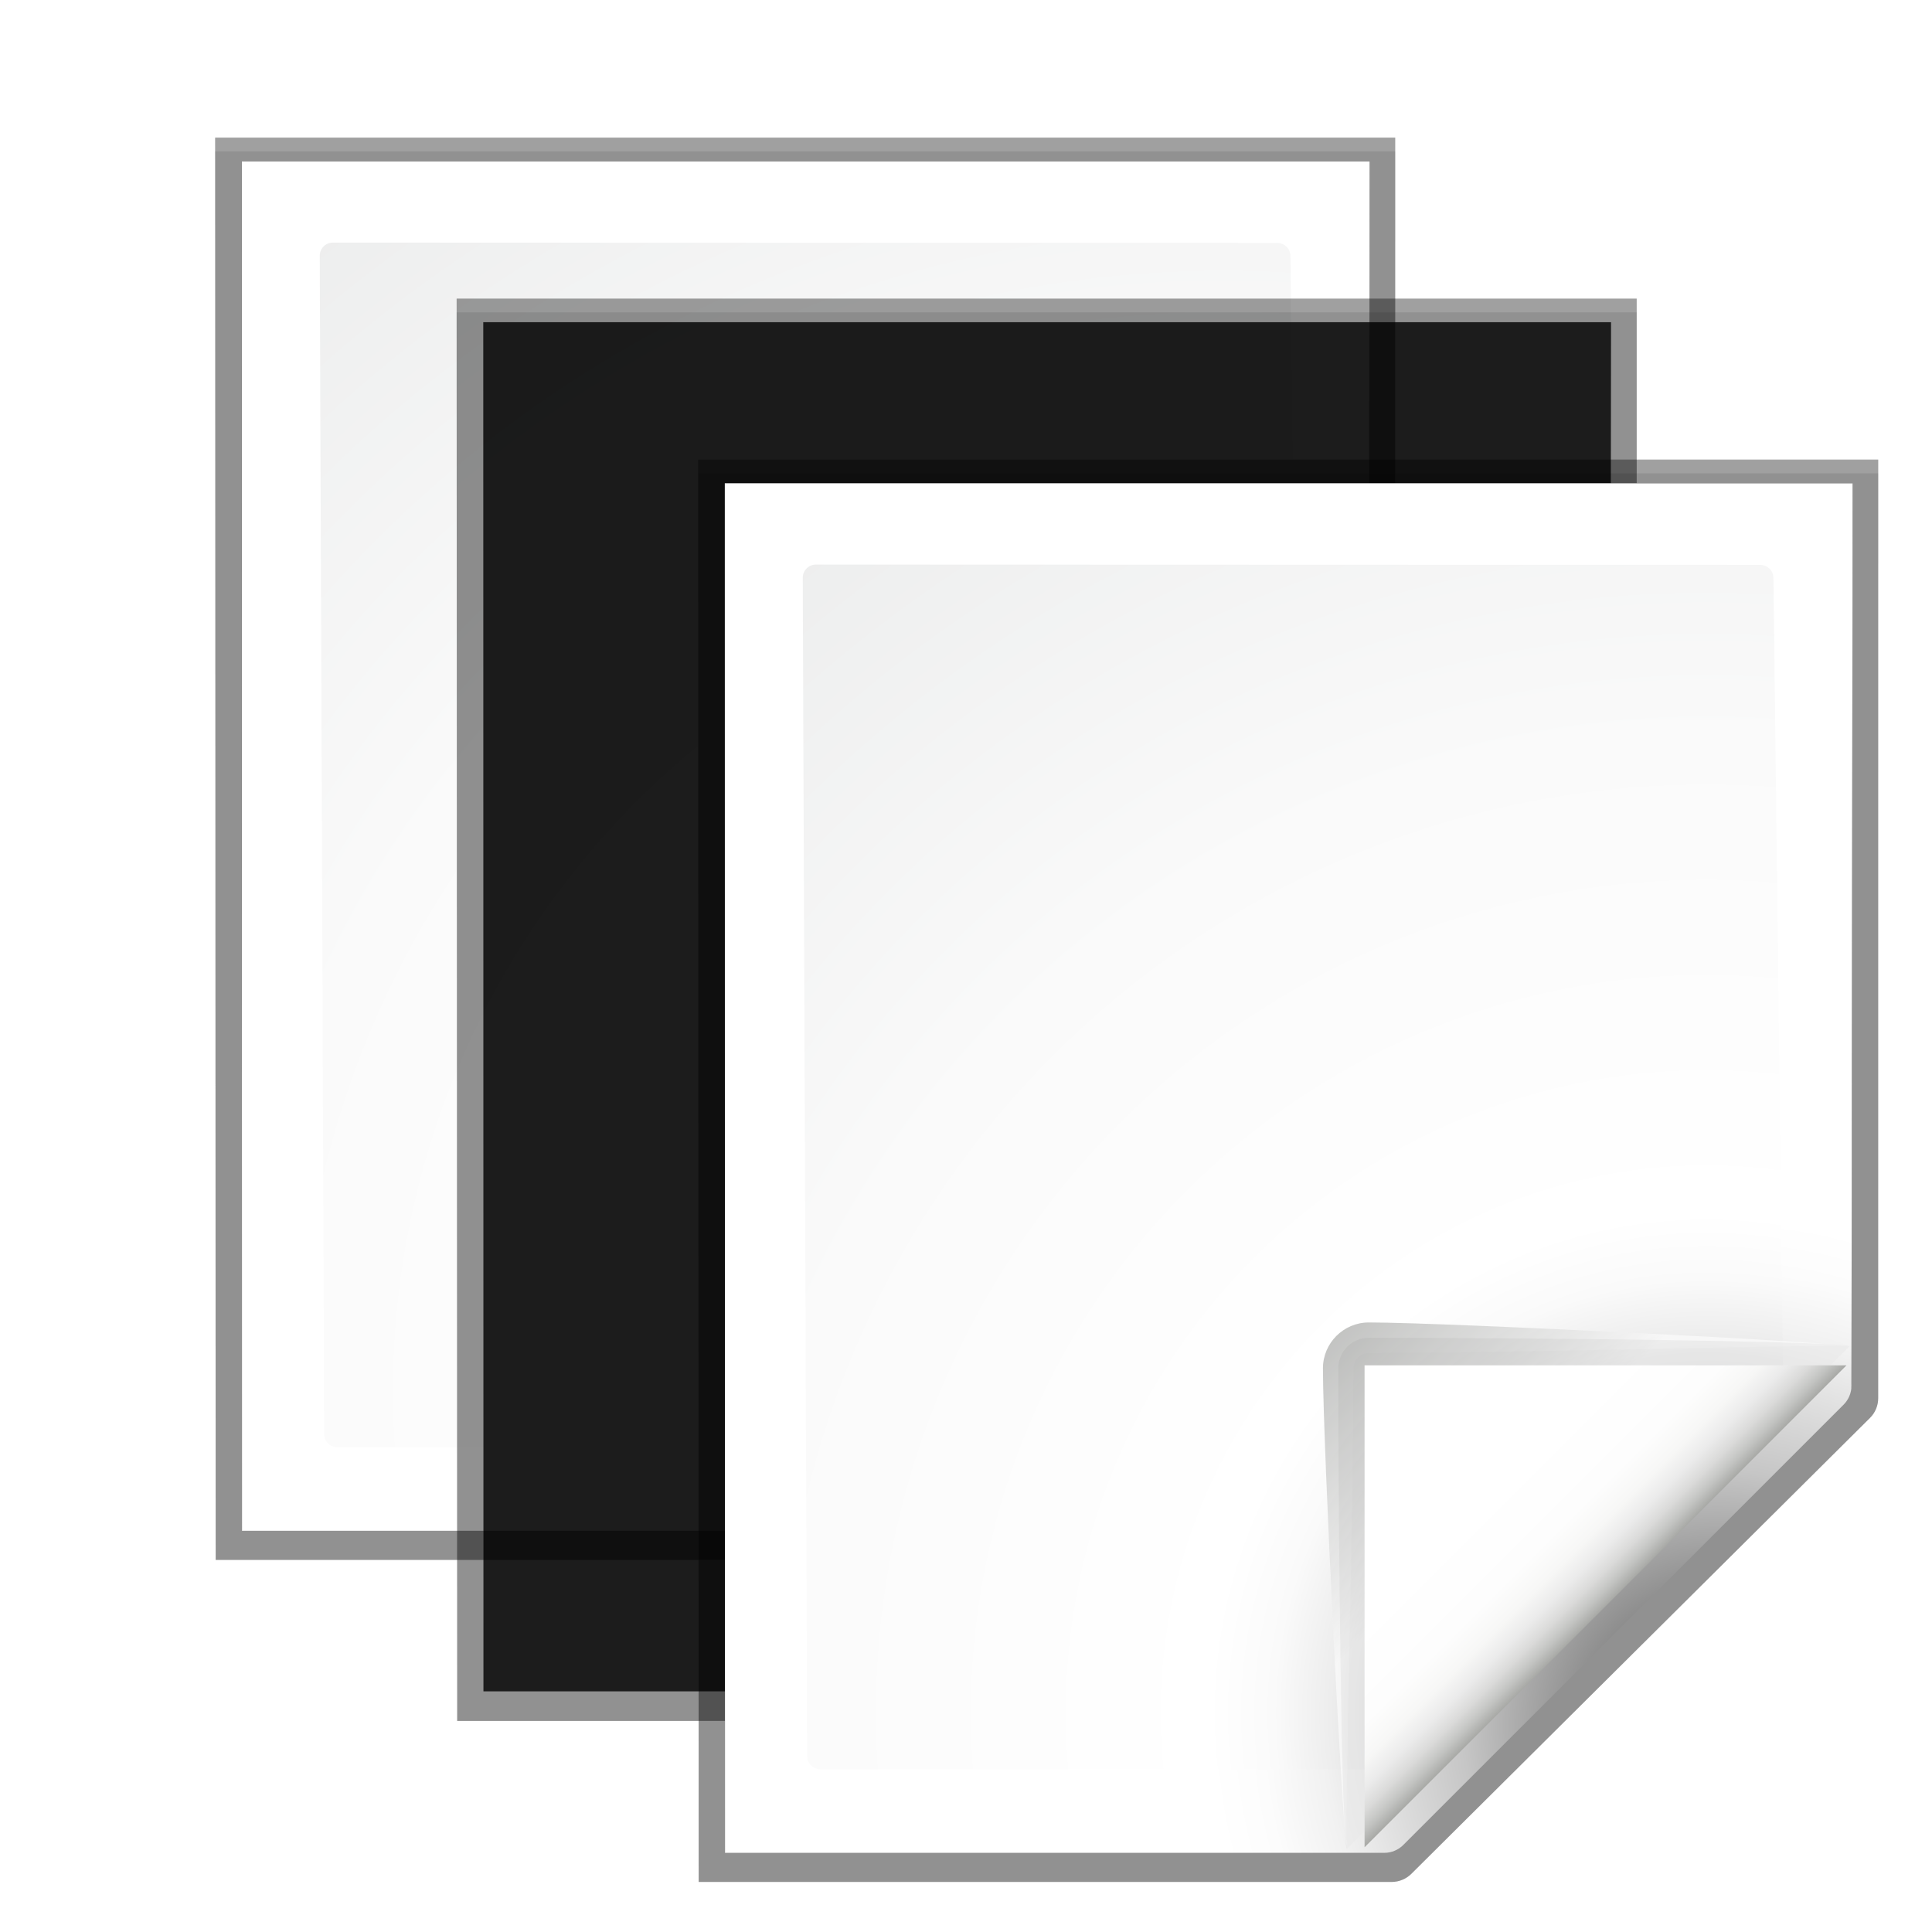 <svg enable-background="new 0 0 128 128" height="24" viewBox="0 0 24 24" width="24" xmlns="http://www.w3.org/2000/svg" xmlns:xlink="http://www.w3.org/1999/xlink"><radialGradient id="a" cx="100.81" cy="112.935" gradientUnits="userSpaceOnUse" r="135.188" xlink:href="#f"/><radialGradient id="b" cx="102" cy="112.305" gradientTransform="matrix(.948 0 0 .951 3.324 5.274)" gradientUnits="userSpaceOnUse" r="139.559" xlink:href="#g"/><linearGradient id="c" gradientUnits="userSpaceOnUse" x1="88.592" x2="71.262" xlink:href="#h" y1="96.593" y2="79.263"/><linearGradient id="d" gradientUnits="userSpaceOnUse" x1="85.22" x2="61.336" xlink:href="#i" y1="93.22" y2="69.336"/><linearGradient id="e" gradientUnits="userSpaceOnUse" x1="96" x2="88" xlink:href="#j" y1="104" y2="96"/><radialGradient id="f" cx="100.81" cy="112.935" gradientUnits="userSpaceOnUse" r="135.188"><stop offset="0" stop-color="#3e3e3e"/><stop offset=".015" stop-color="#505050"/><stop offset=".056" stop-color="#7e7e7e"/><stop offset=".136" stop-color="#c6c6c6"/><stop offset=".21" stop-color="#f1f1f1"/><stop offset=".243" stop-color="#fcfcfc"/><stop offset=".272" stop-color="#fff"/></radialGradient><radialGradient id="g" cx="102" cy="112.305" gradientTransform="matrix(.948 0 0 .951 3.324 5.274)" gradientUnits="userSpaceOnUse" r="139.559"><stop offset="0" stop-color="#535557"/><stop offset=".114" stop-color="#898a8c"/><stop offset=".203" stop-color="#ececec"/><stop offset=".236" stop-color="#fafafa"/><stop offset=".272" stop-color="#fff"/><stop offset=".531" stop-color="#fafafa"/><stop offset=".845" stop-color="#ebecec"/><stop offset="1" stop-color="#e1e2e3"/></radialGradient><linearGradient id="h" gradientUnits="userSpaceOnUse" x1="88.592" x2="71.262" y1="96.593" y2="79.263"><stop offset="0" stop-color="#fff"/><stop offset="1" stop-color="#555753"/></linearGradient><linearGradient id="i" gradientUnits="userSpaceOnUse" x1="85.22" x2="61.336" y1="93.22" y2="69.336"><stop offset="0"/><stop offset="1" stop-color="#393b38"/></linearGradient><linearGradient id="j" gradientUnits="userSpaceOnUse" x1="96" x2="88" y1="104" y2="96"><stop offset="0" stop-color="#888a85"/><stop offset=".007" stop-color="#8c8e89"/><stop offset=".067" stop-color="#abaca9"/><stop offset=".135" stop-color="#c5c6c4"/><stop offset=".211" stop-color="#dbdbda"/><stop offset=".301" stop-color="#ebebeb"/><stop offset=".412" stop-color="#f7f7f6"/><stop offset=".568" stop-color="#fdfdfd"/><stop offset="1" stop-color="#fff"/></linearGradient><filter id="k"><feGaussianBlur stdDeviation="1.039"/></filter><filter id="l"><feGaussianBlur stdDeviation=".501"/></filter><filter id="m"><feGaussianBlur stdDeviation=".408"/></filter><filter id="n"><feGaussianBlur stdDeviation=".49"/></filter><filter id="o"><feGaussianBlur stdDeviation=".906"/></filter><g transform="matrix(.172 0 0 .172 -2.006 -2)"><path d="m34.532 20.567.039 102.426h49.6c.53 0 1.039-.211 1.414-.586l32.828-32.828c.375-.375.586-.884.586-1.414l.002-67.598z" filter="url(#k)" opacity=".553" transform="matrix(1.009 0 0 1.003 -7.642 .93)"/><path d="m34.532 20.599.039 102.395h49.6c.53 0 1.039-.211 1.414-.586l32.828-32.828c.375-.375.586-.884.586-1.414l.002-67.567z" filter="url(#k)" opacity=".307" transform="matrix(1.009 0 0 1.003 -7.642 .93)"/><path d="m36.438 22.272.013 98.591 47.145-0c.53 0 1.039-.211 1.414-.586l31.484-31.766c.375-.375.586-.884.586-1.414l.083-64.825z" filter="url(#l)" opacity=".896" transform="matrix(1.009 0 0 1.003 -7.642 .93)"/><path d="m34.532 21.564.039 101.429h49.6c.53 0 1.039-.211 1.414-.586l32.828-32.828c.375-.375.586-.884.586-1.414l.002-66.601z" filter="url(#k)" opacity=".307" transform="matrix(1.009 0 0 1.003 -7.642 .93)"/><path d="m29.126 23.275.013 98.914h47.621c.513 0 1.006-.204 1.37-.568l31.8-31.8c.363-.363.568-.856.568-1.37l.084-65.177z" fill="url(#a)"/><path d="m35.704 29.149c-.522 0-.948.427-.948.951l.32 85.101c0 .525.426.951.948.951h40.464c.249 0 .494-.101.67-.279l28.123-27.222c.177-.178.278-.422.278-.672l-.698-57.857c0-.524-.425-.951-.948-.951z" fill="url(#b)"/></g><g transform="matrix(.19 0 0 .19 -4.196 -3.722)"><path d="m111.414 86.586c.25-.25-26.379-1.586-31.414-1.586-1.654 0-3 1.346-3 3 0 5.035 1.336 31.664 1.586 31.414z" fill="url(#c)" filter="url(#m)" opacity=".751"/><path d="m111.414 86.586c.375-.375-21.97-.586-31.414-.586-1.103 0-2 .897-2 2 0 9.444.211 31.789.586 31.414z" filter="url(#o)" opacity=".2"/><path d="m111.414 86.586c.239-.239-21.607.414-31.414.414-.553 0-1 .447-1 1 0 9.807-.653 31.653-.414 31.414z" fill="url(#d)" filter="url(#n)" opacity=".1"/><path d="m79.722 119.311 31.506-31.506h-31.506z" fill="url(#e)"/></g><g transform="matrix(.172 0 0 .172 .994 -0)"><path d="m34.532 20.567.039 102.426h49.6c.53 0 1.039-.211 1.414-.586l32.828-32.828c.375-.375.586-.884.586-1.414l.002-67.598z" filter="url(#k)" opacity=".553" transform="matrix(1.009 0 0 1.003 -7.642 .93)"/><path d="m34.532 20.599.039 102.395h49.6c.53 0 1.039-.211 1.414-.586l32.828-32.828c.375-.375.586-.884.586-1.414l.002-67.567z" filter="url(#k)" opacity=".307" transform="matrix(1.009 0 0 1.003 -7.642 .93)"/><path d="m36.438 22.272.013 98.591 47.145-0c.53 0 1.039-.211 1.414-.586l31.484-31.766c.375-.375.586-.884.586-1.414l.083-64.825z" filter="url(#l)" opacity=".896" transform="matrix(1.009 0 0 1.003 -7.642 .93)"/><path d="m34.532 21.564.039 101.429h49.6c.53 0 1.039-.211 1.414-.586l32.828-32.828c.375-.375.586-.884.586-1.414l.002-66.601z" filter="url(#k)" opacity=".307" transform="matrix(1.009 0 0 1.003 -7.642 .93)"/><path d="m29.126 23.275.013 98.914h47.621c.513 0 1.006-.204 1.37-.568l31.8-31.8c.363-.363.568-.856.568-1.37l.084-65.177z" fill="url(#a)"/><path d="m35.704 29.149c-.522 0-.948.427-.948.951l.32 85.101c0 .525.426.951.948.951h40.464c.249 0 .494-.101.67-.279l28.123-27.222c.177-.178.278-.422.278-.672l-.698-57.857c0-.524-.425-.951-.948-.951z" fill="url(#b)"/></g><g transform="matrix(.19 0 0 .19 -1.196 -1.722)"><path d="m111.414 86.586c.25-.25-26.379-1.586-31.414-1.586-1.654 0-3 1.346-3 3 0 5.035 1.336 31.664 1.586 31.414z" fill="url(#c)" filter="url(#m)" opacity=".751"/><path d="m111.414 86.586c.375-.375-21.97-.586-31.414-.586-1.103 0-2 .897-2 2 0 9.444.211 31.789.586 31.414z" filter="url(#o)" opacity=".2"/><path d="m111.414 86.586c.239-.239-21.607.414-31.414.414-.553 0-1 .447-1 1 0 9.807-.653 31.653-.414 31.414z" fill="url(#d)" filter="url(#n)" opacity=".1"/><path d="m79.722 119.311 31.506-31.506h-31.506z" fill="url(#e)"/></g><g transform="matrix(.172 0 0 .172 3.994 2)"><path d="m34.532 20.567.039 102.426h49.6c.53 0 1.039-.211 1.414-.586l32.828-32.828c.375-.375.586-.884.586-1.414l.002-67.598z" filter="url(#k)" opacity=".553" transform="matrix(1.009 0 0 1.003 -7.642 .93)"/><path d="m34.532 20.599.039 102.395h49.6c.53 0 1.039-.211 1.414-.586l32.828-32.828c.375-.375.586-.884.586-1.414l.002-67.567z" filter="url(#k)" opacity=".307" transform="matrix(1.009 0 0 1.003 -7.642 .93)"/><path d="m36.438 22.272.013 98.591 47.145-0c.53 0 1.039-.211 1.414-.586l31.484-31.766c.375-.375.586-.884.586-1.414l.083-64.825z" filter="url(#l)" opacity=".896" transform="matrix(1.009 0 0 1.003 -7.642 .93)"/><path d="m34.532 21.564.039 101.429h49.6c.53 0 1.039-.211 1.414-.586l32.828-32.828c.375-.375.586-.884.586-1.414l.002-66.601z" filter="url(#k)" opacity=".307" transform="matrix(1.009 0 0 1.003 -7.642 .93)"/><path d="m29.126 23.275.013 98.914h47.621c.513 0 1.006-.204 1.37-.568l31.8-31.8c.363-.363.568-.856.568-1.37l.084-65.177z" fill="url(#f)"/><path d="m35.704 29.149c-.522 0-.948.427-.948.951l.32 85.101c0 .525.426.951.948.951h40.464c.249 0 .494-.101.67-.279l28.123-27.222c.177-.178.278-.422.278-.672l-.698-57.857c0-.524-.425-.951-.948-.951z" fill="url(#g)"/></g><g transform="matrix(.19 0 0 .19 1.804 .278)"><path d="m111.414 86.586c.25-.25-26.379-1.586-31.414-1.586-1.654 0-3 1.346-3 3 0 5.035 1.336 31.664 1.586 31.414z" fill="url(#h)" filter="url(#m)" opacity=".751"/><path d="m111.414 86.586c.375-.375-21.97-.586-31.414-.586-1.103 0-2 .897-2 2 0 9.444.211 31.789.586 31.414z" filter="url(#o)" opacity=".2"/><path d="m111.414 86.586c.239-.239-21.607.414-31.414.414-.553 0-1 .447-1 1 0 9.807-.653 31.653-.414 31.414z" fill="url(#i)" filter="url(#n)" opacity=".1"/><path d="m79.722 119.311 31.506-31.506h-31.506z" fill="url(#j)"/></g></svg>